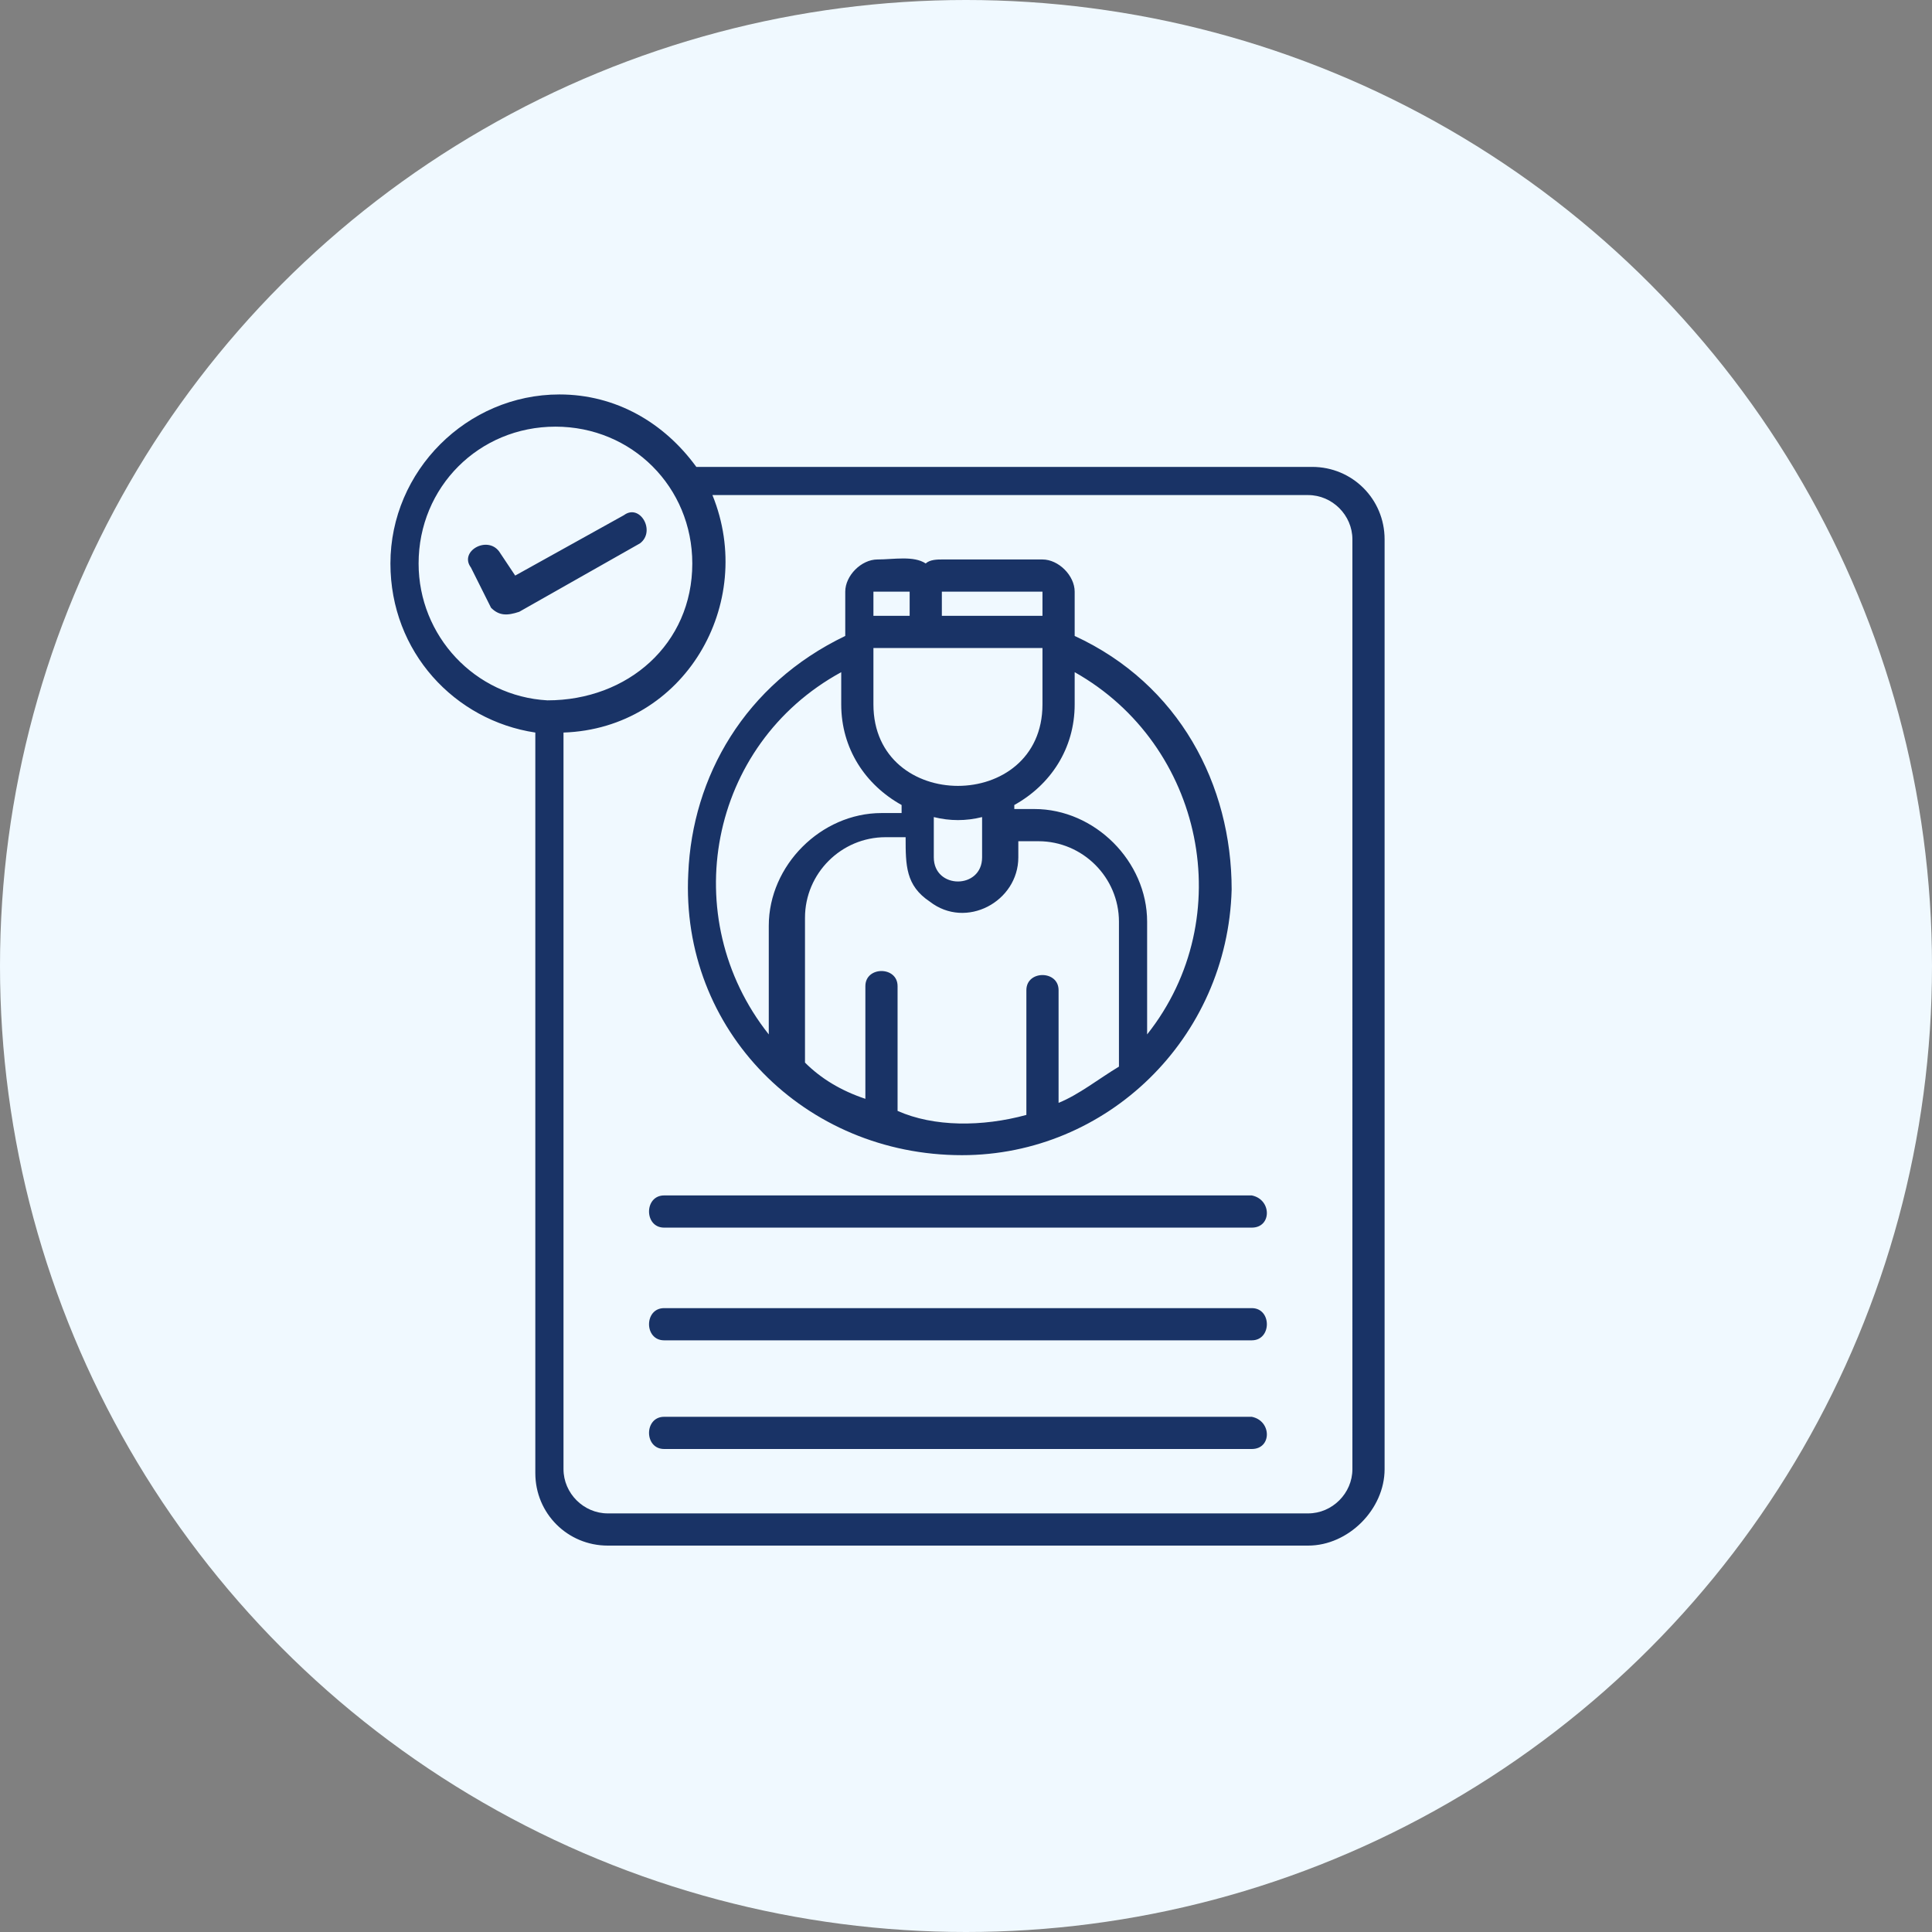 <?xml version="1.0" encoding="utf-8"?>
<!-- Generator: Adobe Illustrator 27.3.1, SVG Export Plug-In . SVG Version: 6.00 Build 0)  -->
<svg version="1.1" id="Layer_1" xmlns="http://www.w3.org/2000/svg" xmlns:xlink="http://www.w3.org/1999/xlink" x="0px" y="0px"
	 viewBox="0 0 48 48" style="enable-background:new 0 0 48 48;" xml:space="preserve">
<rect x="0" y="0" width="48" height="48" fill="#808080" stroke="none"/>
<style type="text/css">
	.st0{fill:#F0F9FF;}
	.st1{fill-rule:evenodd;clip-rule:evenodd;fill:#193366;}
</style>
<circle class="st0" cx="24" cy="24" r="24"/>
<g id="Layer_x0020_1">
	<path class="st1" d="M25.5,27.7v-3.1c0-0.5,0.8-0.5,0.8,0v2.8c0.5-0.2,1-0.6,1.5-0.9v-3.6c0-1.1-0.9-2-2-2h-0.5v0.4
		c0,1.1-1.3,1.8-2.2,1.1c-0.6-0.4-0.6-0.9-0.6-1.6H22c-1.1,0-2,0.9-2,2v3.6c0.4,0.4,0.9,0.7,1.5,0.9v-2.8c0-0.5,0.8-0.5,0.8,0v3.1
		C23.2,28,24.4,28,25.5,27.7z M32.5,38.4H15.1c-1,0-1.8-0.8-1.8-1.8V18.2c-2-0.3-3.6-2-3.6-4.2c0-2.3,1.9-4.2,4.2-4.2
		c1.4,0,2.6,0.7,3.4,1.8h15.3c1,0,1.8,0.8,1.8,1.8v23.1C34.4,37.5,33.5,38.4,32.5,38.4z M13.6,17.4c2,0,3.6-1.4,3.6-3.4
		c0-1.9-1.5-3.4-3.4-3.4s-3.4,1.5-3.4,3.4C10.4,15.8,11.8,17.3,13.6,17.4z M14,18.2v18.3c0,0.6,0.5,1.1,1.1,1.1h17.4
		c0.6,0,1.1-0.5,1.1-1.1V13.4c0-0.6-0.5-1.1-1.1-1.1H17.7C18.8,15,17,18.1,14,18.2z M12.2,15.1l-0.5-1c-0.3-0.4,0.4-0.8,0.7-0.4
		l0.4,0.6l2.7-1.5c0.4-0.3,0.8,0.4,0.4,0.7l-3,1.7C12.6,15.3,12.4,15.3,12.2,15.1z M31.1,30.5H16.5c-0.5,0-0.5-0.8,0-0.8h14.6
		C31.6,29.8,31.6,30.5,31.1,30.5z M31.1,33.3H16.5c-0.5,0-0.5-0.8,0-0.8h14.6C31.6,32.5,31.6,33.3,31.1,33.3z M31.1,36H16.5
		c-0.5,0-0.5-0.8,0-0.8h14.6C31.6,35.3,31.6,36,31.1,36z M17.1,21.7c0.1-2.4,1.4-4.7,3.9-5.9v-1.1c0-0.4,0.4-0.8,0.8-0.8
		s0.9-0.1,1.2,0.1c0.1-0.1,0.3-0.1,0.4-0.1h2.5c0.4,0,0.8,0.4,0.8,0.8v1.1c2.6,1.2,3.9,3.7,3.9,6.3c-0.1,3.7-3.1,6.6-6.7,6.6
		C20,28.7,16.9,25.6,17.1,21.7z M25.9,17.5v-1.4h-4.2v1.4C21.7,20.2,25.9,20.2,25.9,17.5z M20.9,16.7c-3.3,1.8-4.1,6.1-1.8,9V23
		c0-1.5,1.3-2.8,2.8-2.8h0.5V20c-0.9-0.5-1.5-1.4-1.5-2.5V16.7z M28.5,25.7c2.3-2.9,1.4-7.2-1.8-9v0.8c0,1.1-0.6,2-1.5,2.5v0.1h0.5
		c1.5,0,2.8,1.3,2.8,2.8V25.7z M24.4,20.3c-0.4,0.1-0.8,0.1-1.2,0v1c0,0.8,1.2,0.8,1.2,0V20.3z M21.7,15.3h0.9c0-0.1,0-0.6,0-0.6
		c-0.1,0-0.9,0-0.9,0V15.3z M23.4,15.3h2.5c0-0.1,0-0.6,0-0.6h-2.5V15.3z"/>
</g>
</svg>
